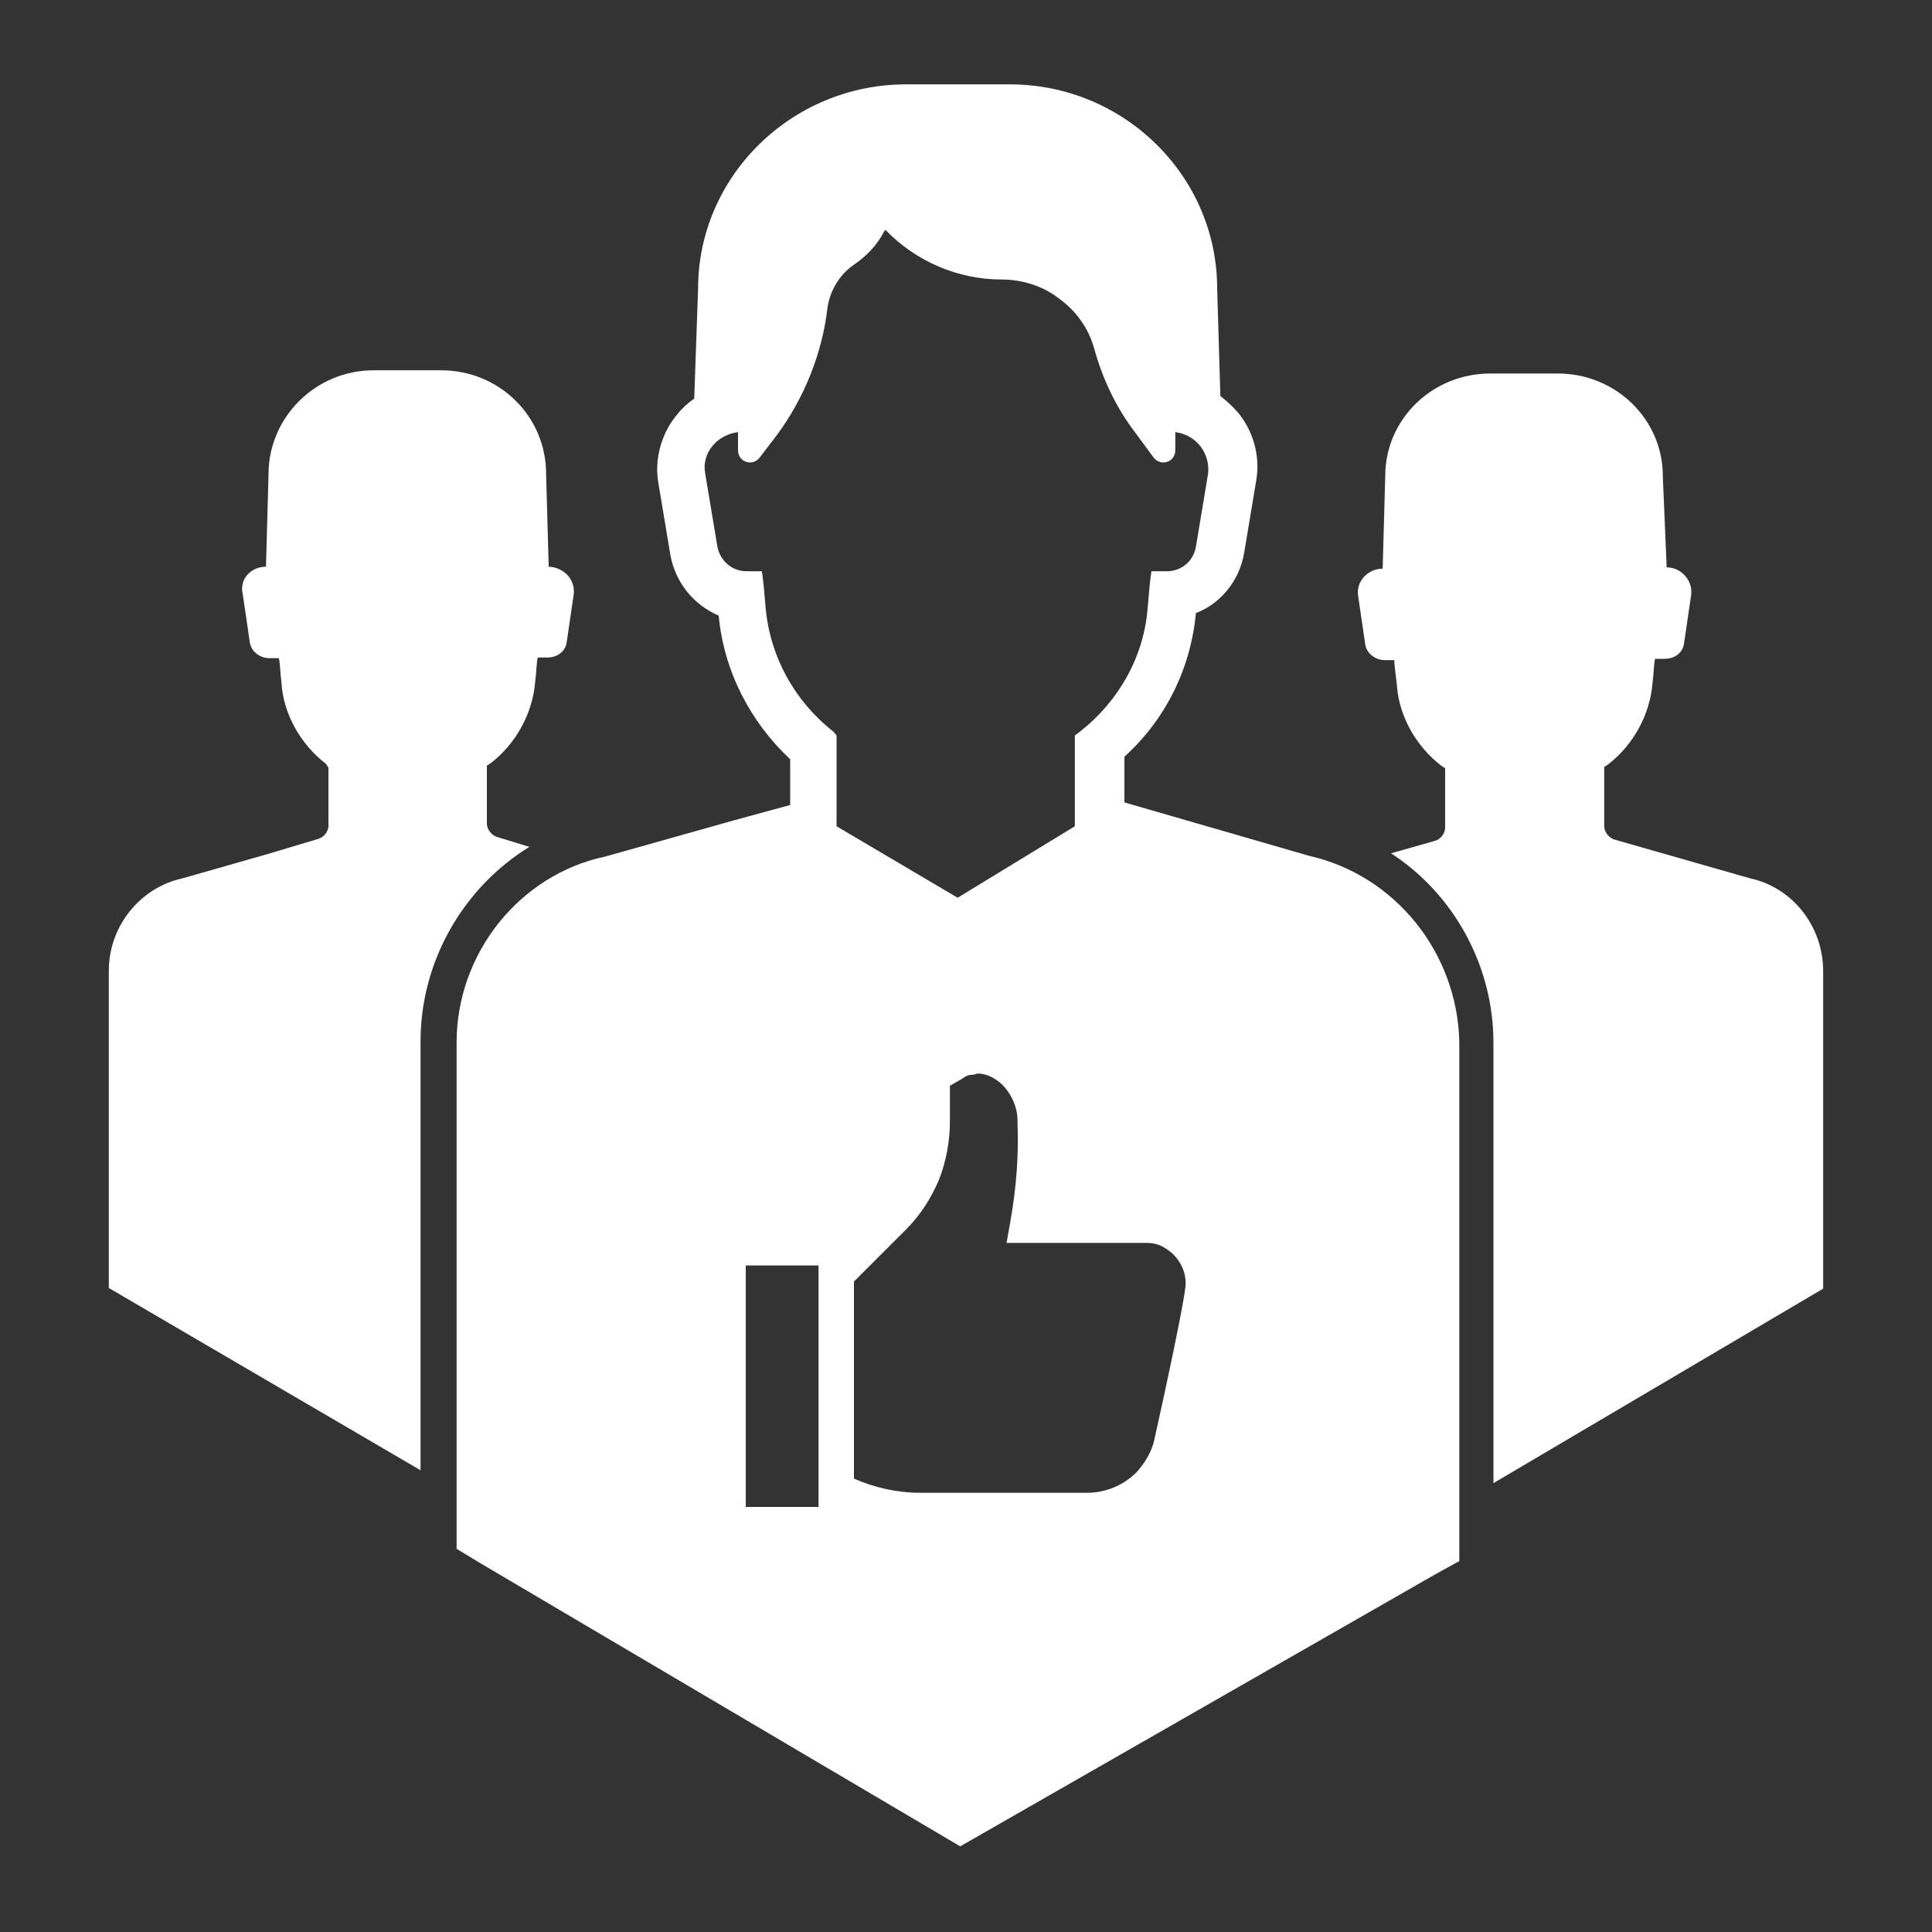 <?xml version="1.0" encoding="utf-8"?>
<!-- Generator: Adobe Illustrator 23.0.2, SVG Export Plug-In . SVG Version: 6.00 Build 0)  -->
<svg version="1.1" id="Layer_1" xmlns="http://www.w3.org/2000/svg" xmlns:xlink="http://www.w3.org/1999/xlink" x="0px" y="0px"
	 viewBox="0 0 300 300" style="enable-background:new 0 0 300 300;" xml:space="preserve">
<rect x="0" y="0" width="300" height="300" fill="#333333" stroke="none"/>
<style type="text/css">
	.st0{fill:#FFFFFF;}
</style>
<g>
	<path class="st0" d="M283.1,150.8v49.3l-51.2,30.2v-68.4c0-12-6.2-23.1-15.9-29.4l6.7-1.9c0.9-0.2,1.7-1.1,1.7-2.1v-9.2l-0.6-0.4
		c-3.9-3-6.6-7.7-6.9-12.6c-0.2-1.7-0.4-3.2-0.4-3.8h-1.5c-1.5,0-2.8-1.1-3-2.4l-1.1-7.5c-0.4-2.3,1.5-4.3,3.8-4.3l0.4-14.4
		c0-8.8,7.3-15.9,16.3-15.9h10.5c9,0,16.3,7.1,16.3,15.9l0.6,14.2c2.3,0,4.1,2.1,3.8,4.3l-1.1,7.5c-0.2,1.5-1.5,2.4-3,2.4h-1.5
		c-0.2,0.8-0.2,2.3-0.4,3.8c-0.4,4.9-3,9.6-6.9,12.6l-0.6,0.4v9.2c0,0.9,0.8,1.9,1.7,2.1l21,6C278.3,137.8,283.1,143.8,283.1,150.8z
		"/>
	<path class="st0" d="M89.1,92.2l-1.1,7.5c-0.2,1.5-1.5,2.4-3,2.4h-1.5c-0.2,0.8-0.2,2.3-0.4,3.8c-0.4,4.9-3,9.6-6.9,12.6l-0.6,0.4
		v9c0,0.9,0.8,1.9,1.7,2.1l4.9,1.5c-10.1,6.2-16.9,17.6-16.9,30.2v66.6l-48.4-28.3v-49.3c0-6.9,4.9-12.9,11.4-14.3l13.3-3.8l7.7-2.3
		c0.9-0.2,1.7-1.1,1.7-2.1v-9l-0.4-0.6c-3.9-3-6.6-7.7-6.9-12.6c-0.2-1.7-0.2-3-0.4-3.8h-1.5c-1.5,0-2.8-1.1-3-2.4l-1.1-7.5
		c-0.6-2.4,1.3-4.3,3.6-4.3l0.4-14.4c0-8.8,7.3-16.1,16.3-16.1h10.5c9,0,16.3,7.1,16.3,16.1l0.4,14.4C87.6,88.1,89.3,90,89.1,92.2z"
		/>
	<path class="st0" d="M203.3,132.9l-28.7-8.3v-7.1c6.4-5.8,10.3-13.7,11.1-22.3c3.9-1.5,6.8-5.1,7.5-9.4l1.9-11.4
		c0.6-3.8-0.6-7.7-3-10.5c-0.8-0.9-1.7-1.7-2.6-2.4L189,44.8c0-17.4-14.4-31.7-32.2-31.7h-16.1c-17.8,0-32.3,14.3-32.3,31.7
		l-0.6,17.1c-0.9,0.6-1.9,1.5-2.6,2.4c-2.4,2.8-3.6,6.8-3,10.5l1.9,11.4c0.8,4.3,3.6,7.7,7.5,9.4c0.8,8.6,4.9,16.5,11.1,22.3v7.1
		l-8.8,2.4l-19.9,5.6c-13.3,2.8-23.1,15-23.1,28.9v78.6l3.8,2.3l74.4,43.9l73.7-42.2l3.8-2.1v-80.6
		C226.3,147.9,216.6,135.9,203.3,132.9z M127.1,234h-11.3v-37.5h11.3V234z M129.4,113.6c-6-4.7-9.8-11.6-10.5-19.1
		c-0.2-2.4-0.4-4.7-0.6-5.8h-2.4c-2.3,0-4.1-1.7-4.5-3.8l-1.9-11.4c-0.6-3.2,1.9-6,5.1-6.4v2.8c0,1.9,2.3,2.6,3.4,1.1l2.6-3.4
		c4.3-5.8,7.1-12.8,7.9-19.9c0.4-2.6,1.9-5.1,4.1-6.6c1.9-1.3,3.6-3,4.7-5.2l0.2-0.2c4.7,4.9,11.3,7.7,18,7.7c3.4,0,6.6,1.1,9,3
		c2.6,1.9,4.5,4.5,5.4,7.7c1.3,4.7,3.4,9.2,6.4,13.1l2.8,3.8c1.1,1.5,3.4,0.8,3.4-1.1v-2.8c3.2,0.4,5.4,3.2,5.1,6.4l-1.9,11.4
		c-0.4,2.3-2.3,3.8-4.5,3.8h-2.4c-0.2,1.1-0.4,3.4-0.6,5.8c-0.6,7.5-4.5,14.4-10.5,19.1l-0.8,0.6v13.7c0,0.2,0,0.2,0,0.4l-18.2,11.1
		l-18.8-11.1c0-0.2,0-0.2,0-0.4v-13.7L129.4,113.6z M179.3,223.3c-0.4,2.1-1.5,3.8-2.8,5.3c-2.1,2.1-4.9,3.2-7.7,3.2h-25.9
		c-3.6,0-7.1-0.8-10.3-2.2v-30.6l8.1-8.1c2.3-2.3,3.9-4.9,5.1-7.7l0,0c1.1-2.8,1.7-6,1.7-9c0-2.8,0-5.6,0-5.6l1.9-1.1
		c0.6-0.4,0.9-0.6,1.5-0.6c0.4,0,0.8-0.2,0.9-0.2c1.3,0,2.6,0.6,3.8,1.7l0,0c1.5,1.5,2.4,3.6,2.4,5.6v0.4c0.2,5.1-0.2,10.1-1.1,15.2
		l-0.6,3.4h21.8l0,0c0.9,0,1.9,0.2,2.8,0.8l0,0c1.9,1.1,3.2,3.2,3.2,5.4C184.3,200.4,180.8,216.6,179.3,223.3z"/>
</g>
</svg>
